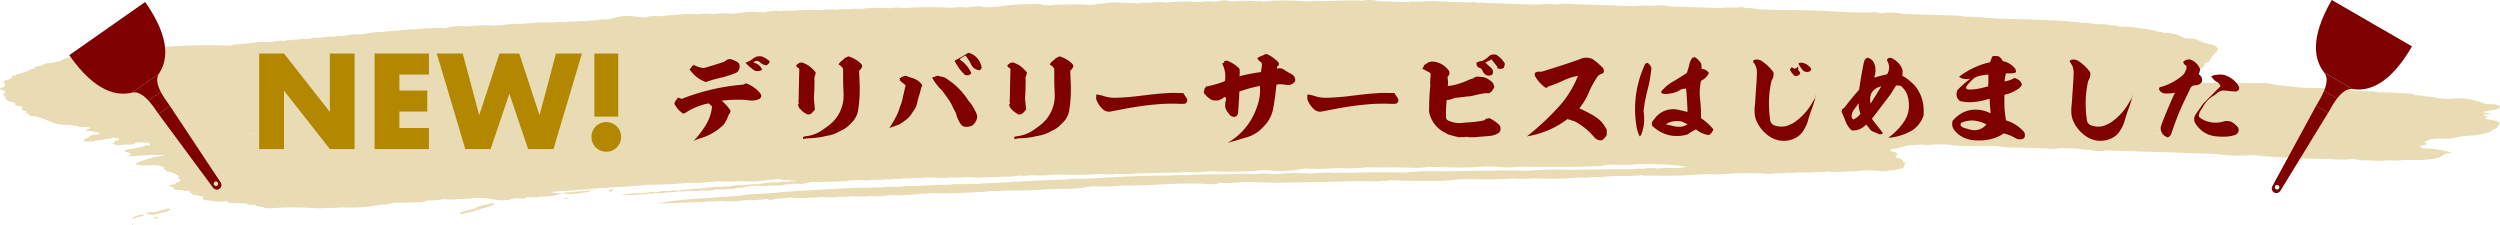 <svg height="53.268" width="592" xmlns="http://www.w3.org/2000/svg"><g fill="#b48700" opacity=".3"><path d="M589.387 26.183a.153.153 0 0 1 .01-.167c-.005.049-.007.1-.01.167a8.365 8.365 0 0 0 2.418-.5c.026-.061.055-.123.089-.184.075-.209.334-.428-.452-.593-.211-.071-.447-.136-.64-.212l-1.429-.045-.717-.025h-.007a14.61 14.61 0 0 1-.623-.21l-.668-.209.026-.007a13.414 13.414 0 0 1-.625-.21h-.01a14.239 14.239 0 0 0-6.3-.587c-.231 0-.457 0-.683-.013-2.3.094-3.483-.575-5.651-.567a5.443 5.443 0 0 0-2.072-.26 3.592 3.592 0 0 0-2-.449c-2.153-.085-4.241-.312-6.483-.205-1.573-.447-3.791-.231-5.658-.378a3.059 3.059 0 0 0-1.362-.232 6.4 6.4 0 0 0-2.177-.266l-9.99-.317c-2.314-.36-5.124-.459-7.178-.971a14.071 14.071 0 0 0-2.1-.051c-4.3-.028-8.612 0-12.884-.091-5.74-.127-5.726-.169-5.073-1.691 1.58-.246 1.84-.658 1.98-1.086 2.321-.382 2.872-.984 2.944-1.644a.394.394 0 0 1 .1-.18c.274-.1.743-.188.792-.292a9.381 9.381 0 0 1 1.847-2.379c.8-.817.469-1.609-2.625-2.129h.01a9.213 9.213 0 0 0-.65-.213h.01a7.081 7.081 0 0 0-3.967-.9h.005c-.211-.072-.416-.145-.657-.21h.008a8.743 8.743 0 0 0-4.6-1.112 2.869 2.869 0 0 0-1.342-.238c-.214-.072-.416-.147-.668-.21l.017.007a2.714 2.714 0 0 0-1.35-.243 2.934 2.934 0 0 0-1.364-.235 28.822 28.822 0 0 0-5.592-.561 5.187 5.187 0 0 0-2.059-.263c-1.09-.391-2.81-.227-4.227-.33a5.654 5.654 0 0 0-2.119-.256c-.228 0-.449-.01-.669-.028a72.746 72.746 0 0 0-7.678-.614c-3.608-.177-7.291-.245-10.943-.36-.207 0-.406 0-.6-.019-2.906-.124-5.615-.5-8.641-.47a9.35 9.35 0 0 0-2.879-.287q-5.373-.181-10.755-.342c-.229 0-.452-.011-.674-.028a14.028 14.028 0 0 0-5.052-.156c-.231 0-.462 0-.691-.013a3.549 3.549 0 0 0-1.787-.2 28.986 28.986 0 0 1-3.536.016c-5.691-.206-11.3-.6-17.106-.54q-.3 0-.592-.018l-5.166-.161c-.231 0-.458-.015-.674-.034a5.984 5.984 0 0 0-2.127-.248c-.231 0-.452-.014-.669-.034a3.228 3.228 0 0 0-2.148-.06 15.925 15.925 0 0 0-3.707.075c-.214 0-.428 0-.64-.015l-2.285-.077c-.21 0-.417 0-.618-.019l-8.715-.282h.007a7.677 7.677 0 0 0-3.586-.125c-.229.005-.455 0-.679-.01a16.2 16.2 0 0 0-3.743.066l-1.393-.039q-7-.227-13.993-.45a13.134 13.134 0 0 0-3.435.081 21.546 21.546 0 0 0-4.431.053q-.339-.006-.678-.023l-11.6-.372q-.35 0-.686-.026a.8.8 0 0 0-.712-.028l-.734-.029a1.863 1.863 0 0 0-1.431-.037l-2.832-.082c-1.429-.048-2.853-.12-4.289-.138a21.183 21.183 0 0 0-4.506.043l-1.374-.037a4.563 4.563 0 0 0-1.588.129l-2.129-.059L327.036.3a7.7 7.7 0 0 1-.654-.029A7.565 7.565 0 0 0 322.8.164c-2.992-.142-5.934.031-8.893.1l-1.35-.044a6.924 6.924 0 0 0-2.278.121c-3.666-.113-7.342-.458-10.993.021l-.731-.018a.67.67 0 0 0-.71-.017 30.558 30.558 0 0 0-5.911 0c-.23 0-.457-.014-.676-.032a4.368 4.368 0 0 0-2.947.086l-1.427-.026a7.324 7.324 0 0 0-2.278.11l-2.824-.079a36.885 36.885 0 0 0-5.28.212h.007a21.623 21.623 0 0 0-4.417.05 7.108 7.108 0 0 0-2.266.12c-.222 0-.438 0-.652-.016-1.287-.044-2.577-.083-3.861-.133a15.787 15.787 0 0 0-4.3.249 4.263 4.263 0 0 0-1.528.145l-.782.14-1.359-.006a36.5 36.5 0 0 0-5.961-.01 7.166 7.166 0 0 0-2.259.119l-2.131-.049a2.893 2.893 0 0 0-1.391-.242 67.92 67.92 0 0 0-9.779.64 4.733 4.733 0 0 0-1.45.108l-.267.007-1.287-.039a3.212 3.212 0 0 0-2.134-.049 4.388 4.388 0 0 0-1.537.132q-.339.009-.671-.01a11.822 11.822 0 0 0-3 .075q-.357.012-.714-.005a89.651 89.651 0 0 0-10.279.057l-.815-.023c-.2 0-.4-.005-.6-.022a7.232 7.232 0 0 0-2.3.115q-.307.009-.606-.008a22.2 22.2 0 0 0-4.518.031c-.231 0-.459-.007-.688-.016-.279.054-.568.1-.842.159-.236 0-.469-.007-.7-.016a7.2 7.2 0 0 0-2.273.117c-.221 0-.44 0-.654-.014a7.328 7.328 0 0 0-2.31.107c-.229.005-.455 0-.678-.012a10.8 10.8 0 0 0-3 .1 21.083 21.083 0 0 0-4.412.051 7.37 7.37 0 0 0-2.247.1q-.357.008-.714-.009a7.124 7.124 0 0 0-2.271.118 9.915 9.915 0 0 0-3.77.252l-1.374-.023a15.8 15.8 0 0 0-4.575.23 4.2 4.2 0 0 0-1.532.144 21.469 21.469 0 0 0-4.438.055l-1.345-.04a7.428 7.428 0 0 0-2.316.1 7.278 7.278 0 0 1-.661-.005 23.979 23.979 0 0 0-5.278.213 4.55 4.55 0 0 0-1.518.121l-.743-.007-.782.143h-.741a6.916 6.916 0 0 0-3.048.293c-.794-.069-1.614-.123-2.379-.209a10.463 10.463 0 0 0-5.006.356 9.548 9.548 0 0 0-.813.169h.019c-.3.047-.568.105-.83.166a6.648 6.648 0 0 0-2.242.124 786.593 786.593 0 0 0-3.055.287 6.669 6.669 0 0 0-2.254.118 7.092 7.092 0 0 0-2.271.112 5.663 5.663 0 0 1-.626-.008 7.15 7.15 0 0 0-2.338.109 27.388 27.388 0 0 0-5.925.2 4.437 4.437 0 0 0-1.542.128 7.1 7.1 0 0 1-.669-.006 6.809 6.809 0 0 0-2.295.119 4.187 4.187 0 0 0-1.54.137 4.44 4.44 0 0 0-1.528.135 5.754 5.754 0 0 1-.616 0 35.742 35.742 0 0 0-6.057.178c-.229 0-.452 0-.673-.018a13.843 13.843 0 0 0-4.616.413 7.77 7.77 0 0 1-.683-.005 12.278 12.278 0 0 0-3.06.077l.063.022h-.01l-.053-.021a7.856 7.856 0 0 0-2.235.127 5.046 5.046 0 0 0-1.535.136l.033.017-.024.005-.009-.022a7.9 7.9 0 0 0-2.247.127l.1.03h-.031l-.072-.03a4.737 4.737 0 0 0-1.52.143l.051.024-.029.006-.022-.03a4.788 4.788 0 0 0-1.532.142l.048.023h-.024l-.024-.027a4.608 4.608 0 0 0-1.521.147l.072.032-.039.008-.034-.04a24.51 24.51 0 0 0-5.417.591 14.1 14.1 0 0 0-4.554.432 6.333 6.333 0 0 1-.661-.007 4.483 4.483 0 0 0-1.6.134 8.67 8.67 0 0 1-.625-.009 4.393 4.393 0 0 0-1.621.127h-.007c-.231.054-.481.1-.755.135l-.743.012a4.128 4.128 0 0 0-1.542.148h.017q-.4.075-.811.142-.339.017-.678.007a3.963 3.963 0 0 0-1.578.143 4.182 4.182 0 0 0-1.544.135 4.375 4.375 0 0 0-1.533.139 6.061 6.061 0 0 1-.618 0 5.144 5.144 0 0 0-2.427.3c-1.583-.023-3.329-.266-4.51.237a3.932 3.932 0 0 0-1.511.15 4.075 4.075 0 0 0-1.54.14 5.394 5.394 0 0 0-2.345.3c-.226.007-.452 0-.674-.009a141.132 141.132 0 0 0-16.543.442 37.086 37.086 0 0 0-5.208.585 6.421 6.421 0 0 1-.652-.013 10.6 10.6 0 0 0-4.64.426 5.118 5.118 0 0 0-2.338.309c-4.869.147-8.263.833-10.421 1.97-.286.053-.568.108-.811.175l.027-.006a6.077 6.077 0 0 0-.811.172c-1.3.111-2.331.292-2.516.686-1.116.069-1.67.257-1.7.556.015.052-.029.1-.132.146-.625.064-.813.2-.883.359-.637.061-.825.2-.887.358-.63.056-.83.191-.924.346h-.01l-.787.168c-.63.062-.82.2-.892.358-1.174.163-.864.476-1.07.737h.007c-.986.394-2.719.735-1.359 1.3l-.145.366-.1.216a.268.268 0 0 1-.091.175c-1.148.221-1.3.472-.327.756l-.017-.005c.193.071.38.143.568.215a.222.222 0 0 1-.029.188c.039.387-.993.788.2 1.162-.3.589.409 1.066 2.259 1.418-.236.325-.19.623 1.1.8.188.075.406.144.606.216-.159.364-.584.747.991.992h.007c-.07.208-.318.426.45.59-.092.361.546.573 1.9.64l.616.213.642.211h.02-.024l.65.21.019-.005-.022.005 2.444 1.041a14.585 14.585 0 0 0 3.517.3l.007-.008h.009l-.017.005a5.822 5.822 0 0 0 2.071.259c-.058.505 1.4.164 2.081.257.24.064.421.141.632.212l-.089.189c-.269.056-.52.118-.806.169a1.925 1.925 0 0 1-.087.185c.226.068.438.139.632.214l.722.027a5.811 5.811 0 0 0 2.071.255c-.534.175-.625.364-.265.568-1.874-.034-2.384.278-2.521.685-.736.093-.806.281-.974.459-.4.431.012.56 1.573.467a4.088 4.088 0 0 0 1.321-.281 4.532 4.532 0 0 0 1.525-.145l.8-.167a4.638 4.638 0 0 0 1.617-.332l1.35.236-.173.377h-.005c-.264.056-.515.118-.8.168a3.048 3.048 0 0 1-.084.186l-.089.194c-.029.062-.06.124-.094.186q-.783.072-.084.189c.217.07.423.142.633.213a.7.7 0 0 0 .721.023c.688-.041 1.386-.124 2.066-.115 1.516.019 1.785-.223 1.881-.528l2.189.068.349.009.344.012c.209.2.606.38.457.594h.02-.019q-1.4-.033-1.626.331h.022-.022l-.8.166h.007l-.007-.005-.808.167h.01l-.01-.005-.813.164.01.005-.01-.005c-2.2.344-2.5.49-1.116.927 1 .313.582.543-.272.853 3.182-.016 5.838-.5 8.718-.2-.031.063-.062.125-.091.187-.233 0-.462-.007-.693-.016a23.112 23.112 0 0 0-5.432 1.557c-.76.335-.541.529.938.6a18.064 18.064 0 0 0 2.117.058 5.629 5.629 0 0 1 3.284.505c-.077.209-.337.428.447.592a1.414 1.414 0 0 1-.075.185c.224.069.411.146.626.216a5.022 5.022 0 0 1 2.427 1.039h.034l-.274.566c.228.067.387.148.616.216-.091.19-.18.38-.272.57-.9.111-.849.338-.967.545-1.9.32-1.9.321-.366.756a1.48 1.48 0 0 1-.072.189c-.12.389.933.419 1.987.448a5.62 5.62 0 0 0 2.064.26l-.161.375c.224.069.411.145.63.215-.1.248.32.389 1.259.426.212.07.447.136.647.211l.354.011.351.014c-.183.427-.652.888 1.724 1.014a8.718 8.718 0 0 0 3.606.116c.236.008.474.017.71.028-.163.135-.746.311.212.373 1.049.067 2.15.08 3.231.116l.714.026c.277.317 1.02.373 2.073.256-.147.373 1.042.471 1.9.636a4.479 4.479 0 0 0 2.126.218 73.147 73.147 0 0 1 9.8-.03 14.171 14.171 0 0 0 3.4-.076 11.8 11.8 0 0 0 2.961-.1l-.041-.017.012-.01.029.027a40.177 40.177 0 0 0 9.817-.648 5.749 5.749 0 0 0 2.345-.309l.828-.154-.026-.013.024.015c1.751.1 3.447-.067 5.177-.085a4.481 4.481 0 0 0 2.4-.438l-.056-.019.053.018a14.954 14.954 0 0 0 3.724-.276l1.429.037a7.346 7.346 0 0 0 2.254-.113l1.436.04q.4-.082.815-.159c.238 0 .479.01.717.016.255-.06.546-.108.815-.163q.357.008.714.019a26.357 26.357 0 0 1 3.645.315 8.988 8.988 0 0 0 5.1-.226c1.15 0 2.588.216 3.062-.285l.729.022 1.422.046c.257-.06.549-.109.818-.165a16.614 16.614 0 0 0 5.485-.785 7.333 7.333 0 0 0 2.3.146 37.661 37.661 0 0 0 5.253-.827c-2.923.024-4.987.393-7.286.513-.125.007-.178.11-.264.168a9.466 9.466 0 0 1-2.788-.28c.252-.057.515-.111.789-.161.241 0 .479.009.719.015.262-.054.534-.107.811-.157l1.439.037c.264-.054.534-.107.811-.157l.729.015c.255-.055.519-.107.794-.154l1.443.032c.265-.056.541-.107.818-.159q.357.006.714.017c.267-.055.539-.108.813-.16q.357.006.714.016c.257-.059.544-.107.818-.16l1.429.039c.269-.055.531-.113.825-.16h.014c3.139-.121 6.158-.359 9.107-.661l-.065-.021h.015l.048.021a85.407 85.407 0 0 0 9.7-.464l-.082-.028H163l.058.028a25.259 25.259 0 0 0 5.194-.226 4.169 4.169 0 0 0 1.53-.144 28.765 28.765 0 0 0 5.143-.027h-.007a29.27 29.27 0 0 0 7.467-.34 4.382 4.382 0 0 0 1.544-.136l.721.023a6.074 6.074 0 0 0 2.074.258 6.138 6.138 0 0 1 2.076.256c-.236 0-.467-.008-.7-.017a4.445 4.445 0 0 0-1.549.139 7.282 7.282 0 0 0-2.242.117c-.238 0-.474-.009-.71-.017a4.446 4.446 0 0 0-1.544.138h-.007a4.238 4.238 0 0 0-1.518.148c-.281.051-.527.115-.818.163a24.87 24.87 0 0 0-3.777.26l-.724-.02a4.428 4.428 0 0 0-1.53.142c-.257.056-.524.109-.8.159l-1.446-.038a31.5 31.5 0 0 1-.8.158l-1.448-.038c-.262.055-.532.109-.806.161l-.721-.018c-.243.064-.553.1-.811.163a16.666 16.666 0 0 1-2.244.124c-.262.058-.527.115-.815.164a4.4 4.4 0 0 0-1.525.143l-.717-.022-.811.164-.722-.021a4.379 4.379 0 0 0-1.53.143l-.717-.022a4.391 4.391 0 0 0-1.535.142l-.806.165-1.434-.044-.818.165c-.24-.006-.479-.014-.717-.022-.25.061-.541.109-.81.164l-.714-.02a35.761 35.761 0 0 0-4.133.4 32.316 32.316 0 0 0 5.477-.164l.361.01.358.012a13.3 13.3 0 0 1 .811-.165 4.4 4.4 0 0 0 1.525-.143l.717.022a4.459 4.459 0 0 0 1.53-.14l2.249-.123.813-.164c.24.006.481.013.719.021a4.428 4.428 0 0 0 1.53-.142c.241.006.479.013.717.021a7.351 7.351 0 0 0 2.252-.116l1.443.042a4.378 4.378 0 0 0 1.53-.143c.265-.055.532-.109.806-.161l1.441.04a4.423 4.423 0 0 0 1.535-.141 4.356 4.356 0 0 0 1.525-.145c.262-.058.549-.106.811-.163q.361.009.721.021c.248-.062.534-.111.808-.163h.014c.26-.057.505-.119.8-.166 1.609-.286 3.62.106 5.211-.213l1.429.039a4.4 4.4 0 0 0 1.549-.141q.393-.084.8-.161c.238 0 .472.007.708.015.269-.053.541-.1.818-.155l1.434.034a4.333 4.333 0 0 0 1.547-.142c.269-.055.539-.111.813-.165.277-.053.5-.124.808-.165h.007a91.859 91.859 0 0 0 10.05-.4 3.741 3.741 0 0 0 .385-.03l2.16.068a4.445 4.445 0 0 0 1.53-.141l1.441.044a4.444 4.444 0 0 0 1.53-.141l1.443.044c.241-.064.551-.1.806-.164l1.443.044c.241-.064.551-.1.808-.164l1.441.044c.26-.056.529-.11.806-.161l2.162.063c.245-.063.553-.1.811-.163l4.328.136a4.227 4.227 0 0 0 1.516-.147 16.236 16.236 0 0 0 3.7-.069h.337l.337.012a28.78 28.78 0 0 0 5.169-.025 11.366 11.366 0 0 0 2.971-.085c.231 0 .462 0 .69.009a4.726 4.726 0 0 0 1.585-.13l-.017-.008.014.01a5.087 5.087 0 0 0 1.542-.137l-.031-.016.024-.005.007.021a12.11 12.11 0 0 0 2.954-.105l-.051-.028h.055v.033a23.155 23.155 0 0 0 4.409-.052l-.06-.03c.014 0 .034-.007.048-.011l.012.041c1.07-.03 2.175-.117 3.209-.078a70.934 70.934 0 0 0 7.515-.093c.777-.054 1.67.007 2.509.015l.722.023a4.809 4.809 0 0 0 1.554-.137 23.5 23.5 0 0 0 4.395-.052l-.045-.024.043-.007v.031l9.656-.264a8.25 8.25 0 0 0 2.249-.117l-.033-.014h.029v.017a24.692 24.692 0 0 0 5.918-.2l-.048-.027h.053v.031a83.275 83.275 0 0 0 11.412-.15 20.928 20.928 0 0 1 3.526.02 23.362 23.362 0 0 0 7.313-.5l-.091-.026h.012l.079.026a54 54 0 0 0 8.107-.125l-.094-.034h.022l.072.033a31.638 31.638 0 0 0 5.134-.029l-.1-.032h.019l.077.032a5.14 5.14 0 0 0 1.535-.134l-.034-.017h.036v.021c3.64.115 7.316-.05 10.965.123a17.468 17.468 0 0 0 3.7-.233l-.034-.02.039-.005v.025c3.94.086 7.82.318 11.852.04a23.59 23.59 0 0 1 4.575-.026 17.64 17.64 0 0 0 4.5.011 23.742 23.742 0 0 1 2.853-.045c5.153.08 10.3.058 15.431-.094a13.11 13.11 0 0 0 3.5-.434l-.07-.021h.012l.057.021c1.889.007 3.748.173 5.67.013a46 46 0 0 1 6-.041l.351.01.349.013a42.981 42.981 0 0 1 6.074.523c-.486.286-1.662.17-2.09.375a22.188 22.188 0 0 0-4.415.05l-.724-.023a.681.681 0 0 0-.714-.023 7.268 7.268 0 0 0-2.249.117c-.24-.006-.481-.012-.722-.02a4.462 4.462 0 0 0-1.523.137l-1.446-.04c-5.088.026-10.146.18-15.266.147a67.923 67.923 0 0 0-8.323.264h.027c-1.554-.035-3.113-.115-4.655-.1-5.36.062-10.714.158-16.072.229a68.561 68.561 0 0 0-8.741.275h.021a191.49 191.49 0 0 0-5.735-.07c-3.726 0-7.4.18-11.15.133a28.854 28.854 0 0 0-5.2.192h.017a43.067 43.067 0 0 0-8.135.118l-1.34-.033a16.821 16.821 0 0 0-3.8.054c-2.365-.16-4.766-.038-7.116-.006-3.038.041-6.146 0-9.107.255a17.1 17.1 0 0 0-3.649.073c-5.406 0-10.714.217-15.98.515-2.576.145-5.153.279-7.806.269-.258.056-.527.11-.8.161-6.6.08-12.877.653-19.372.892a7.754 7.754 0 0 0-1.636.163l.1.033h-.022l-.077-.033c-1.715-.125-3.392.118-5.1.036a4.472 4.472 0 0 0-1.518.138c-.719.009-1.436.02-2.155.025-2.757.021-5.391.357-8.21.226-.257.056-.524.11-.8.16a5.144 5.144 0 0 0-1.571.139l.089.031h-.017l-.072-.031a17.257 17.257 0 0 0-3.661.08l.06.033-.056.006v-.039c-6.052-.007-11.893.4-17.727.725-3.834.212-7.56.615-11.463.814a28.286 28.286 0 0 0-4.619.468 3.936 3.936 0 0 0-1.53.143 4.092 4.092 0 0 0-1.54.138 6.553 6.553 0 0 0-2.242.126 4.112 4.112 0 0 0-1.54.137c-3.4.032-10.486.742-12.069 1.27 3.9-.143 7.522-.274 11.138-.411a3.038 3.038 0 0 0 .551-.113 10.674 10.674 0 0 0 2.971-.1 23.043 23.043 0 0 0 5.975-.2h.325l.318.019a7.082 7.082 0 0 0 2.3-.115 4.434 4.434 0 0 0 1.53-.135l.727.016a1.691 1.691 0 0 0 1.4.039c.31-.042.577-.1.837-.162a4.18 4.18 0 0 0 1.535-.142 4.066 4.066 0 0 0 1.523-.146 20.7 20.7 0 0 0 5.181-.012l-.094-.031h.017l.074.031a7.8 7.8 0 0 0 2.235-.122l-.051-.027h.043l.007.031a16.175 16.175 0 0 0 4.421-.052 11.808 11.808 0 0 0 2.956-.1l-.053-.03c.019 0 .038 0 .058-.005l-.005.035a23.578 23.578 0 0 0 4.41-.052l-.058-.031h.034l.024.035a17.576 17.576 0 0 0 4.53-.235 24.167 24.167 0 0 0 4.4-.056 4.584 4.584 0 0 0 1.513-.144l-.077-.038c.014 0 .031 0 .046-.007l.031.045a4.632 4.632 0 0 0 1.532-.143l-.067-.033c.017 0 .036 0 .053-.009l.014.042a7.589 7.589 0 0 0 2.25-.12l-.06-.032h.06v.035c4.431.217 8.66-.131 12.942-.323a10.548 10.548 0 0 0 1.215-.182l-.116-.035h.032l.084.036a11.824 11.824 0 0 0 2.947-.1l-.06-.031.058-.008v.039c.95.019 1.907 0 2.846.011 3.962.033 7.623-.435 11.619-.416a27.176 27.176 0 0 0 6.56-.637l-.079-.022h.014l.065.023a41.467 41.467 0 0 0 7.322-.165l-.077-.033.038-.025.038.058c1.545.059 3.048.035 4.611-.025 5.148-.2 10.236-.662 15.55-.3a7.473 7.473 0 0 0 2.851-.272l-.092-.026h.024l.067.027a29.5 29.5 0 0 0 5.186-.226l-.048-.027c.017 0 .038 0 .058-.009l-.01.036c3.3.055 6.618.183 9.906.148 5.73-.06 11.462-.183 17.156-.362 2.021-.064 4.073.253 6-.074a7.864 7.864 0 0 0 2.233-.121l-.053-.029c.02 0 .039 0 .058-.008l-.005.037c1.677.051 3.358.156 5.025.142 3.772-.031 7.693.181 11.2-.393 4.188-.014 8.417.173 12.545-.162l-.072-.026h.005l.067.025a32.734 32.734 0 0 0 5.081-.045l-.06-.034h.065v.037a93.986 93.986 0 0 0 11.12-.207l-.065-.024h.005l.06.024a13.027 13.027 0 0 0 2.945-.1l-.036-.02h.026l.01.024a26.479 26.479 0 0 0 4.486-.248l-.055-.031h.05l.005.035a64.462 64.462 0 0 0 6.68-.168l.332.006.332.014.086-.022h.024l-.11.021a.8.8 0 0 0 .758.023l-.1-.038.012-.009.087.047a127.022 127.022 0 0 0 14.029-.339h-.026a35.386 35.386 0 0 0 4.984-.037 70.811 70.811 0 0 1 8.554-.1 12.1 12.1 0 0 0 3.409-.081 6.345 6.345 0 0 0 2.24-.131 11.52 11.52 0 0 0 3.024-.067 24.4 24.4 0 0 0 4.371-.057c.233 0 .467 0 .7.01a4.377 4.377 0 0 0 1.563-.138 28.8 28.8 0 0 0 5.121-.033 22.88 22.88 0 0 0 3.786-.26l2.2.069.342.006.339.015a5.549 5.549 0 0 0 2.971-.091 4.07 4.07 0 0 0 1.516-.152h-.014c.286-.049.553-.1.8-.165 1.39-.225.874-.615 1.177-.935a.228.228 0 0 1 .077-.162c.1-.213.373-.436-.452-.6-.02-.4-.347-.77-1.7-1.019-.058-.466 1.318-.993-.847-1.368-.166-.194-.585-.377-.412-.589l-.036-.01h.005l.031.014a15.265 15.265 0 0 0 3.216-.67l-.06-.021v-.006l.055.027c.919-.373 2.718-.218 3.878-.447l-.02-.01h.008l.012.011a14.45 14.45 0 0 0 2.033.108 24.132 24.132 0 0 1 5.831.084 38.048 38.048 0 0 0 5.653.148c1.34-.072 2.62-.008 3.926.012l.329.01.323.019a27.055 27.055 0 0 0 5.006.346h.313l.31.015c2.026.067 4.046.146 6.076.2a13.28 13.28 0 0 0 3.421-.081l3.642.116.717.04a9.816 9.816 0 0 0 2.781.264 7.686 7.686 0 0 0 3.584.121c.222 0 .44 0 .659.008l23.918.768 1.374.059a37.931 37.931 0 0 0 8.145.327 4.034 4.034 0 0 0 .491-.048l.748.023c2.1.36 4.65.352 6.936.564a5.1 5.1 0 0 0 .892-.129c.233-.005.467 0 .7.007 1.867.455 4.316.273 6.476.408h.308l.3.016c2.447 0 4.861.371 7.335.043l.758.026a9.121 9.121 0 0 0 2.817.283l1.349.041a15.612 15.612 0 0 0 3.726-.072 15.428 15.428 0 0 0 3.693-.074c4.342.115 8.239 0 9.49-1.357.241-.263 1.687-.1 1.72-.39a24.349 24.349 0 0 0-7.017-.99c.089-.158.036-.3-.507-.407l.077-.191q.411-.081.808-.165c.616-.063.8-.2.9-.354-.233-.067-.418-.143-.625-.215l.173-.378c.618-.062.811-.2.9-.354l.81-.164-.045-.023.029-.005.017.028a4.827 4.827 0 0 0 1.54-.138l-.019-.011h.014v.012a12.4 12.4 0 0 0 4.472-.31 13.534 13.534 0 0 1 2.532-.294c2.668-.28 5.336-.59 5.673-1.494 1.373-.29 1.132-.739 1.45-1.118.479-.568-.135-1.049-2.586-1.226l-.628-.212.177-.381c.525-.046.556-.109.087-.188-.214-.07-.426-.14-.63-.213-.036-.307 1.167-.3 1.788-.447l-2.161-.333 1.616-.331zM427.625 40.608c.055-.007.113-.01.168-.016l-.082.019zm-231.763 1.43h-.005zm-89.417 5.001l-.038-.017h.019zM32.188 35.253h.012l.012.005h-.022zm.82-.169l.034.008h-.014l-.022-.009zM82.596 8.603h-.012zm102.241-5.944a1.312 1.312 0 0 1-.276.054 2.042 2.042 0 0 0 .276-.054zm280.925 29.768c-.048-.01-.092-.016-.137-.025h.161zM101.331 9.206c-.009 0-.026 0-.036.008l.01-.009zM527.75 23.442h.017-.019zM195.506 34.916h-.026zm-21.979 1.761l.046.023c-.053 0-.091-.005-.144-.005zm-96.525 2.746a.388.388 0 0 1-.034-.044h.128c-.027.014-.063.028-.094.044zm.984-.4l-.051.02c-.007-.006-.029-.012-.039-.018h.084zm-11.85.008l.159.006-.222.041c.022-.017.036-.032.063-.049zM366.462 6.903c.014.011.038.019.055.029h-.07zm135.305 20.5h-.01l.248-.031.017.033h-.265zm17.1-2.147l.045.01h-.053zm-20.8 2.222l.024.009-.02-.009zm24.643-2.671l-.178-.006a.379.379 0 0 0 .019-.041 1.113 1.113 0 0 1 .161.056zm-298.63 8.094h.122c0 .007-.017.012 0 .019.176.103-.168.022-.12-.014zm-54.207-22.7c.039.015.077.033.116.047-.13-.007-.257-.008-.387-.017h-.014c.095-.009.194-.015.287-.026zM122.47 24.904l-.017-.024h.13c-.027.013-.078.016-.109.028zm275.174-10.581c-.163 0-.327.011-.493.018.006-.102.211-.081.497-.014zm-135.823 5.564c.1.028.2.044.3.071l-.45-.046c.051-.008.106-.011.154-.021zm38.032-.3l.012.006h-.015zm-48.938-1.751h.017-.038zm66.494-.932l.151-.043.077.008a2.214 2.214 0 0 1-.224.041zm-193.866 4.351c-.046.009-.1.012-.144.02.01-.008.022-.015.031-.024zm-15.326-1.654l.019.009h-.031zm-9.911 3.327l-.082.011a5.446 5.446 0 0 1-1.217-.107c.437.025.87.059 1.303.102zm80.391-.49h-.132c.034-.005.067-.007.1-.011zm52.737 3.962a2.077 2.077 0 0 1-.236.006zm24.255-1.3h-.082.074zm143.188-9.255h.168c-.058.005-.115.008-.173.014.005.005.01-.001.01-.006zm-7.176.439l.043.019h-.086a.389.389 0 0 0 .048-.011zm-311.635 4.2c.111.014.221.025.334.039-.173.01-.337.022-.464.035a.462.462 0 0 1 .135-.066zm-.392.7l.007.006h-.01zm91.856 4.289h-.217c.07-.02.154-.032.226-.05a.2.2 0 0 0-.004.061zm6.567 2.909v-.005h.024zm136.423 1.9h-.086c-.056-.082.547.034.092.014zm32.109-3.045h.142c-.048.013-.1.014-.149.024.006.008.013 0 .013-.01zm41.02-15.775l-.033-.019h.123c-.022.025-.055.026-.084.033zm-275.65 2.736l.019-.03h.2c-.062.024-.138.032-.213.048zm20.652 12.9l.055.017h-.183c.047.001.09.001.134-.007zm20.837-1.043a.9.9 0 0 1-.289.115.147.147 0 0 1 .051-.1c.085.004.164-.002.244-.005zm107.879 5.384v-.012h.077zM176.73 10.654a.778.778 0 0 1 .248-.081.467.467 0 0 1 .086.085c-.102.006-.215.009-.328.006zm-82.08 18.68c.06-.006.113-.007.176-.013-.036.015-.077.022-.113.037-.016.002-.035-.007-.057-.014zm.226-.3a.851.851 0 0 1 .233-.077l.4.088a8.192 8.192 0 0 1-.627 0zm314.322-7.1l.014.007h-.029zm.857.012l.041.023-.164-.005c.047 0 .087 0 .13-.009zm52.568-10.873h.029c.12.006.243.013.356.026a7.088 7.088 0 0 1-.379-.017zm-405.061 9.38l.363.08-.394.021a.132.132 0 0 0 .031-.101zm64.13 14.2h.031-.01zm6.108-1.848a1.336 1.336 0 0 1-.474.107c-.1-.011-.2-.024-.289-.036.25-.022.503-.048.758-.073zm15.15 2.73h-.229c.073-.004.147-.001.224-.002zm333.985-8.15c-.089 0-.175 0-.267.008l.195-.026c.016.006.045.008.067.016zm5.79.188h-.036.026zm47.137-1.52c-.12-.022-.257-.029-.375-.056l-.029-.009h.041l-.012.008.546.017zM96.254 13.851h-.01zM36.142 26.723h.007-.021zm34.344 4.76h.043c-.017.008-.046.013-.065.02zm51.431-2.011c-.036.025-.094.041-.132.065-.019-.018-.046-.037-.067-.056.068-.001.133-.006.2-.009zm-23.659 2.126c-.072.017-.156.029-.231.045l.07-.035zm-19.877 9.548c.041 0 .055-.006.051-.016a.97.97 0 0 1 .086.022h-.053l-.009.007c-.016-.007-.052-.008-.073-.013zm38.667-5.851c-.012-.01 0-.01-.017-.021h.019c.012.005.012.014 0 .021zm8.549.446c-.053.008-.111.013-.164.02v-.025zm153.46.6c-.022-.018-.046-.035-.046-.06.2-.008.406 0 .611 0a14.34 14.34 0 0 0-.56.056zm133.852-11.36l-.026-.012h.052zM96.352 13.673l-.01.019c-.009-.007-.012-.014-.024-.019zm-16.555.827c.014 0 .036 0 .051-.009h.074zm-1.34.176c-.034-.02-.038-.035-.031-.047h.063c-.017.006-.049.019-.027.039zm.029-.073l.034-.007zM60.043 31.774a12.844 12.844 0 0 1-1.314-.106 3.716 3.716 0 0 1 1.316.098zm304.279 1.816c.161-.032.325-.035.488-.055-.024.021-.051.043-.077.068zm106.626-7.756c.029.011.067.014.094.026l-.163-.005zm39.785-1.97h-.132c-.021-.018-.053-.029-.075-.046.065.009.156.014.209.038zM446.108 6.601c.067-.007.123-.008.19-.014l-.012.007c-.007.013 0 .022 0 .034-.058-.012-.113-.027-.176-.035zM355.421 5.46l-.073-.029h.082c-.004.004 0 .012-.007.021zm-1.415-.06l-.012-.008h.041zM252.448 6.859a.284.284 0 0 1-.012-.11l.238-.01a2.097 2.097 0 0 0-.223.112zM203.627 7.88c-.034.009-.075.013-.111.021-.029-.01-.065-.017-.094-.026zm-14.409-.65h.2c.082.006.168.009.245.018zm75.063 30.271l.236.01c-.105.023-.221.037-.332.055a.884.884 0 0 0 .099-.073zM417.026 25.67h-.024.012zm94.406 6.091h-.005c-.681-.1-.892-.194-.866-.283a5.529 5.529 0 0 1 .874.275zm8.278-8.381l.009-.005.029.006zM395.462 6.216c-.089-.026-.151-.053-.123-.081.1 0 .19.006.289.007-.049.022-.105.048-.166.074zM80.178 13.905c-.029 0-.06.005-.089.009h-.019l.154-.018c-.011.001-.03.001-.042.006zm447.4 9.916l.029-.059c0 .021.043.041.077.062zm.087-.189h.084a.272.272 0 0 0-.121.08zm-2.771-1.7c-.082-.024-.173-.042-.252-.068a.224.224 0 0 1 .122-.1 1.918 1.918 0 0 0 .13.168zm1.354 1.428c.029.011.07.015.1.028h-.113a.142.142 0 0 0 .014-.028zm-112.755 9.876h.016zm-.024.023l-.048-.02h.072c-.002.007-.019.011-.024.02zm100.374-12.958a2.224 2.224 0 0 1 .243-.055.265.265 0 0 0-.041.061zM36.328 15.684h.012l-.01-.008c.113 0 .221.012.337.016zm32.867 29.792l-.046-.01h.048zm450.753-11.52h.06l-.007.014c-.014-.004-.039-.007-.053-.014zm-7.573-16.776l.012-.008.02.011h-.032zM12.318 24.62l.024.006-.026.005s-.002-.007.003-.015zm-.253.369v.008h-.029zm7.238 1.724c0 .018.005.034 0 .052-.108-.015-.209-.036-.31-.056zM491.737 6.216h-.046l.012-.007zm-216.14-3.57l.053.019h-.125zM14.332 18.528h-.012zm28.121 16.663l-.038.031-.1-.013c.047-.004.083-.016.138-.018zm67.9 8.133h.017c-.017.008-.046.012-.065.02.014-.007.035-.013.047-.02zm8.893 2.083l-.531.049a.814.814 0 0 1 .531-.049zm284.017-9.039c0 .015-.012.028-.012.042 0-.013-.017-.019-.012-.032h-.041c.019-.005.043-.006.064-.01zm103.754-1.287h-.012c.08-.012.164-.029.245-.045.022.016.079.04.108.057l-.341-.011zm20.079-.891h.1c0 .01.012.018.015.028zM12.862 28.053c0 .013.014.023.01.036l-.084-.012c.024-.005.046-.018.074-.024zm25.116 6.078c.1.043.159.087.137.127a6.656 6.656 0 0 0-.185-.127c.015-.001.032.001.047 0zm60.44 12.843h-.007zm143.174-6.158c0-.017-.007-.02-.012-.029a.445.445 0 0 0 .116.026l-.077.009-.027-.006zM116.602 6.597a11.327 11.327 0 0 0 1.665.384c-.662-.085-1.232-.231-1.836-.365.056-.009.116-.012.171-.02zM31.431 32.144c0 .006-.012.011-.015.017h-.132c.058-.001.096-.009.152-.013zm7.163 3.5l.005.01-.031-.006zm120.937 7.33l-.014.049a.607.607 0 0 0-.106-.041zm34.821 2.978h.132c-.111.011-.219.02-.327.032h-.034zm241.376-5.5v.022h-.022c.015-.008.024-.013.029-.021zm108.368-3.414v.006l-.026-.007zm28.267-4.094c-.036.018-.058.037-.089.056-.014-.016-.024-.033-.041-.049zM364.886 1.274a.351.351 0 0 0-.07.072c-.051-.018-.11-.032-.156-.051.077-.011.162-.011.234-.02zm-71.407-.76c-.039.019-.084.033-.12.054h-.014l-.041-.023c.068-.013.128-.018.186-.029zM104.58 6.805l.007-.007.017.009h-.024zm-5 .063h-.031l-.07-.03zm-13.786 1.28h-.022l-.065-.025zM6.791 26.937h.005-.024zm13.984 2.949h.1a.878.878 0 0 0-.118.041l.019-.045zm3.63 3.186h.014zm53.218 16.107l.038.017zm12.72-.755h.026l.072.029zm2.442-.282l-.075-.02h.014zm145.596-6.45c-.007-.014-.055-.027-.075-.041h.1c.006.021-.008.034-.015.047zm39.877-.891h.012l.055.024zm111.454-2.2c.024-.006.051-.009.075-.014s.056.014.082.022c-.042.007-.097.007-.148.007zm-89.042 2.704c0 .006.029.011.032.017h-.053zm-3.51-.064h-.051l.005-.028zm-16.17.257h-.022l-.077-.033zm-2.961.084l-.089.005-.026-.012zM176.95 46.416a.507.507 0 0 1-.1.042.474.474 0 0 1-.051-.046h.154zm21.809.097h.027l.087.039zm11.922-.377h.01l.075.031zm4.486-.024l-.142-.047h.033zm111.9-3.366h.02l.086.036zm18.415-.377h.046l.1.043zm42.932-.915h.01l.058.023zm1.581-.109l.113-.013-.027.014zm36.097-.593h.012l.014.016zm6.789-.344h.024l-.008.008zm40.043-6.225h.123l-.065.027a.648.648 0 0 0-.057-.03zm28.2 1.226l.036.042-.163-.005zM33.687 50.801a5.068 5.068 0 0 0-2.661 1.054c1.038-.111 1.816-.58 2.824-.713a.267.267 0 0 0 .165-.233c-.008-.107-.182-.137-.328-.108z"/><path d="M145.155 44.916a1 1 0 0 0-1.072.3c-.013.014.032.049.064.1a1.242 1.242 0 0 0 1.1-.244c.03-.027-.032-.14-.092-.156z"/><path d="M36.362 51.777c.432-.048 1.018.033.97-.436-.536-.052-.859.09-.97.436z"/><path d="M133.523 47.082a1.846 1.846 0 0 0 1.22-.163 1.466 1.466 0 0 0-1.22.163z"/><path d="M39.996 49.426a.944.944 0 0 0-.785.113c-.108.059-.227.107-.336.165l-.3-.022c-.1.065-.229.1-.335.164l-.3-.02c-.1.062-.225.11-.337.166s-.227.107-.336.165l-.3-.021c-.1.063-.231.1-.337.164l-.6-.044a1.31 1.31 0 0 0-.936.119l-.336.166c-.219.048-.229.111-.035.189l.147.011.148.011 1.2.093.148.011.148.012c.1-.064.231-.1.337-.164l.3.021c.1-.064.232-.105.338-.165l.3.022c.1-.064.23-.1.336-.164l.3.02c.1-.063.232-.105.337-.165l.635-.144c.107-.06.22-.116.337-.167l.333-.166c.34-.152.323-.286-.071-.37z"/><path d="M116.301 48.216a.836.836 0 0 0-.636.141.84.84 0 0 0-.634.141c-.1 0-.193-.009-.289-.018-.109.058-.235.1-.344.157-.1 0-.2-.007-.3-.015-.11.058-.23.108-.344.164a4.953 4.953 0 0 1-.335.164h-.005c-.389-.022-.612.089-.667.334a3.738 3.738 0 0 1-.335.167 18.528 18.528 0 0 0-3.164.808c-.2.073-.411.216-.18.387a.6.6 0 0 0 .549.044c1.052-.425 2.358-.509 3.353-1.007a.833.833 0 0 0 .637-.143c.109-.055.22-.108.334-.159.1 0 .193 0 .29.012.115-.054.234-.1.349-.16a.853.853 0 0 0 .631-.14h.006a3.129 3.129 0 0 1 .324-.156c.1 0 .2 0 .3.009.11-.058.23-.108.344-.163.108-.056.22-.11.334-.162h.007a3.273 3.273 0 0 1 .329-.168c.189-.061.333-.166.175-.278a.616.616 0 0 0-.729.041z"/><path d="M31.418 53.016c-.109.05-.2.114-.3.172a1.114 1.114 0 0 0 .157.082 2.327 2.327 0 0 0 .2-.128c.122-.165.081-.191-.057-.126zm-5.475-3.064c.032.02.059.054.1.058a.412.412 0 0 0 .126-.028q-.081-.109-.226-.03z"/><path d="M31.749 52.868l-.2.117c.093 0 .188.006.28 0 .043 0 .117-.027.117-.041.002-.076-.071-.102-.197-.076z"/></g><path d="M179.475 13.346a2.407 2.407 0 0 0-1.1.5 5.957 5.957 0 0 1-1.6.925c-.125.05-.25.075-.25.1s.725.725 1.025.975c.175.15.475.375.7.55a2.523 2.523 0 0 0 .6.375 1.71 1.71 0 0 0 .55.05 1.756 1.756 0 0 0 .8-.15c.275-.1.275-.15.15-.425a2.626 2.626 0 0 0-1.625-1.325c-.225-.075-.225-.075-.225-.15 0-.025.025-.075.125-.15a1.493 1.493 0 0 1 .275-.15.911.911 0 0 1 .375-.05.6.6 0 0 1 .375.1c.075.05.225.15.325.225a2.2 2.2 0 0 0 1.3.675.507.507 0 0 0 .5-.15 1.648 1.648 0 0 0 .525-.675 3.257 3.257 0 0 0-.7-.6 4.144 4.144 0 0 0-1.3-.65 4.547 4.547 0 0 0-.825 0zm-6.75.65a1.733 1.733 0 0 0-.95.425 1.471 1.471 0 0 1-.575.3c-.9.3-2.45.8-3.85 1.2l-.7.2-.2-.025a5.384 5.384 0 0 1-2-.65l-.2-.125-.075.125c-.075.125-.125.175-.225.175-.075 0-.075 0-.15.175a1.51 1.51 0 0 1-.425.525l-.1.075.1.15a7.961 7.961 0 0 0 3.425 2.75l.3.125.475-.15c.675-.225 1.3-.425 1.85-.55.275-.075.75-.2 1.075-.275a24.411 24.411 0 0 0 3.85-1.225 1.541 1.541 0 0 0 .7-.875 2.241 2.241 0 0 0 .075-.9 1.364 1.364 0 0 0-.325-.625 3.665 3.665 0 0 0-.875-.475c-.825-.375-.9-.375-1.2-.35zm3.775 5.8a1.051 1.051 0 0 0-.375.2 1.556 1.556 0 0 1-.5.075 50.5 50.5 0 0 0-13.75 3.175l-.425.175-.5-.175-.525-.175v.35h-.075c-.05 0-.075.025-.15.15-.05.075-.125.175-.175.25a1.931 1.931 0 0 0-.3.6l-.025.15.1.2a6.728 6.728 0 0 0 .975 1.325 7.677 7.677 0 0 0 .85.725l.125.075.15-.025a2.007 2.007 0 0 0 .825-.425 12.754 12.754 0 0 1 2.3-1.15 14.091 14.091 0 0 1 1.55-.525 6.12 6.12 0 0 1 1.3-.275 4.562 4.562 0 0 1 .375.375l.35.35-.025.325a10.208 10.208 0 0 1-.65 2.5 13.388 13.388 0 0 1-.725 1.475 25.185 25.185 0 0 1-1.525 2.2 16.979 16.979 0 0 1-1.35 1.55l-.075.1.325-.15a6.058 6.058 0 0 1 1.15-.45 13.047 13.047 0 0 0 5.4-3.025 3.185 3.185 0 0 0 .6-.8 7.576 7.576 0 0 0 .75-1.575 1.215 1.215 0 0 1 .225-.425 1.18 1.18 0 0 0 .275-.625v-.175l-.2-.275a10.068 10.068 0 0 0-1.175-1.375c-.25-.25-.5-.5-.575-.55s-.175-.075-.15-.1.85-.1 1.4-.15a32.688 32.688 0 0 1 3.825-.05 6.594 6.594 0 0 1 1.225.125 5.613 5.613 0 0 0 1.45-.025 5.236 5.236 0 0 0 1-.3 1.036 1.036 0 0 0 .45-.475.816.816 0 0 0-.2-.85 7.1 7.1 0 0 0-2.4-1.975 4.884 4.884 0 0 0-.95-.4 1.019 1.019 0 0 0-.175.05zm24.325-6.4a.211.211 0 0 1-.15.05c-.075 0-.125 0-.175.075a.741.741 0 0 1-.375.175c-.025 0-.025.05-.05.075-.025.05-.05.05-.1.05s-.075 0-.125.125-.075.15-.125.125-.075 0-.075.05-.025.075-.2.175a4.369 4.369 0 0 0-.5.45c-.3.325-.325.375-.325.425a.825.825 0 0 0 .05.275c0-.025.025-.025.05-.05.025-.05.05-.05.225.1a2.08 2.08 0 0 1 .65.7l.05.125v1.425c0 1.525.025 2.8.075 3.675a15.562 15.562 0 0 1 0 2.175 9.117 9.117 0 0 1-.875 2.975 8.674 8.674 0 0 1-2.475 3.025 26.579 26.579 0 0 1-2.225 1.575 8.657 8.657 0 0 1-3.375 1.1.922.922 0 0 0-.425.1c-.125.075-.25.225-.2.25.025.025.05.075 0 .2-.025.05-.025.075.025.075a3.241 3.241 0 0 0 .725-.1 2.455 2.455 0 0 1 .525-.05 22.464 22.464 0 0 0 3.45-.375c.225-.05.55-.15.75-.175.575-.1 1-.2 1.3-.275a9.22 9.22 0 0 0 1.775-.75 3.492 3.492 0 0 1 .425-.225 7.025 7.025 0 0 0 1.5-.9c.275-.225 1.3-1.25 1.5-1.5a5.5 5.5 0 0 0 .975-1.95 23.333 23.333 0 0 0 .35-2.475 32.134 32.134 0 0 0 .1-4.425c-.025-.475-.05-1.325-.075-1.9l-.05-1.025.175-.175a2.575 2.575 0 0 0 .5-.675.586.586 0 0 0 .05-.3c-.025-.3-.125-.45-.7-.925a7.3 7.3 0 0 0-2.3-1.275 1.137 1.137 0 0 0-.275-.075c-.025 0-.025.025-.05.05zm-11.35 1.45c-.025.025-.05.025-.1.025a.355.355 0 0 0-.15.05 1.978 1.978 0 0 1-.275.2c-.175.1-.225.15-.225.175a.054.054 0 0 1-.05.05c-.025 0-.05.025-.05.075s-.025.075-.075.1l-.05.025.075.125a2.24 2.24 0 0 0 .575.525l.125.05v.15c0 .075-.025.675-.1 4.325-.025 1.65-.05 2.95-.075 2.975a1.248 1.248 0 0 0 .025.6c.05.125.05.175.025.225a.833.833 0 0 0-.075.15.3.3 0 0 1-.125.125l-.075.025.125.175c.075.1.125.225.15.25.05.05.025.075-.05.075-.05 0-.05 0 .075.15a9.867 9.867 0 0 0 .875.9 7.066 7.066 0 0 0 1.075.7 1.114 1.114 0 0 0 1.025-.225 7.777 7.777 0 0 0 .725-.775l.1-.15-.1-1c-.05-.55-.125-1.225-.125-1.3a3.256 3.256 0 0 1 0-.7c.1-1.4.15-3.825.1-4.2a1.066 1.066 0 0 1 0-.4 1.445 1.445 0 0 1 .125-.35.358.358 0 0 0 .075-.25.37.37 0 0 1 .1-.325c.05-.075.05-.075.025-.15-.025-.1-.075-.175-.375-.525a9.676 9.676 0 0 0-1.175-1.075 4.829 4.829 0 0 0-.925-.525l-.6-.275-.3-.025a.869.869 0 0 0-.325.025zm39.425-2.1c-.7.45-1.55.925-2.425 1.4a4.717 4.717 0 0 0-.425.25 10.712 10.712 0 0 0 .625 1.1 10.978 10.978 0 0 0 1.525 1.95.924.924 0 0 0 .875.375.728.728 0 0 0 .45-.075 1.271 1.271 0 0 0 .325-.225l.15-.175-.05-.15a7.494 7.494 0 0 0-1.775-2.4 9.872 9.872 0 0 0-.9-.7c-.05-.05-.05-.05.125-.175a7.775 7.775 0 0 1 .95-.625 1.6 1.6 0 0 1 .275-.125 6.066 6.066 0 0 1 .55.725 11.313 11.313 0 0 1 .725 1.225 2.635 2.635 0 0 0 .725 1 2.659 2.659 0 0 0 1.225.5.391.391 0 0 0 .25-.075.686.686 0 0 0 .325-.425.7.7 0 0 0 0-.325c-.025-.125-.1-.35-.15-.5a4.283 4.283 0 0 0-2.6-2.7c-.3-.125-.325-.125-.775.15zm-7.075 5.25a.652.652 0 0 1-.275.075c-.125 0-.225.075-.2.15.025.025 0 .025-.05.025-.175-.05-.2-.05-.25 0-.025.05-.05.05-.175.05h-.15l.05.125a8.172 8.172 0 0 0 .675 1.125 11.275 11.275 0 0 0 1.225 1.475 10.381 10.381 0 0 1 1.4 1.8 11.3 11.3 0 0 1 1.35 2.1 16.77 16.77 0 0 0 .75 1.5 1.821 1.821 0 0 1 .25.575 7.131 7.131 0 0 0 .725 1.825c.45.8.675 1.025 1.225 1.175a3.26 3.26 0 0 0 1.7-.2c.15-.05.2-.1.45-.35a2.793 2.793 0 0 0 .875-1.8v-.25l-.125-.375a11.255 11.255 0 0 0-1.325-2.4 1.994 1.994 0 0 1-.15-.2.816.816 0 0 0-.2-.275 4.205 4.205 0 0 1-.45-.575 16.923 16.923 0 0 0-5.225-5.075 1.55 1.55 0 0 0-.55-.25c-.275-.05-.7-.15-1.075-.25a1.573 1.573 0 0 0-.3-.075.65.65 0 0 0-.175.075zm-7.725 0c-.075 0-.125.025-.125.05a.339.339 0 0 1-.275.15c-.15 0-.25.05-.25.125 0 .05-.025.025-.075.05a.213.213 0 0 0-.125.075c-.025.025-.1.025-.15.05-.125.05-.15.1-.05.225s.1.15.025.225-.05.125.025.125c.05 0 .1.05.25.2a9.819 9.819 0 0 0 .85.7c.175.125.25.2.25.225-.025.1-.375 1.6-.7 3.025a7.212 7.212 0 0 1-.375 1.4c-.1.225-.275.7-.375 1.025a10.786 10.786 0 0 1-.775 1.9 26.128 26.128 0 0 1-1.325 2.3c-.15.25-.3.425-.275.45s.1-.025.225-.075.4-.15.625-.225c.65-.225 1.4-.5 1.575-.6a15.633 15.633 0 0 0 1.325-.9 6.054 6.054 0 0 0 1.575-1.675c.175-.275.425-.65.525-.825a3.967 3.967 0 0 0 .675-1.475q.225-1.05.6-2.25a4.9 4.9 0 0 0 .2-.75 8.4 8.4 0 0 1 .35-1.125l.1-.225-.15-.2a3.693 3.693 0 0 0-1.225-1.075 5.23 5.23 0 0 0-1-.425 9.173 9.173 0 0 1-1.175-.4.883.883 0 0 0-.425-.1c-.125 0-.25.025-.325.025zm36.725-4.6a.211.211 0 0 1-.15.05c-.075 0-.125 0-.175.075a.741.741 0 0 1-.375.175c-.025 0-.025.05-.05.075-.025.05-.05.05-.1.05s-.075 0-.125.125-.075.15-.125.125-.075 0-.075.05-.025.075-.2.175a4.369 4.369 0 0 0-.5.45c-.3.325-.325.375-.325.425a.825.825 0 0 0 .05.275c0-.025.025-.025.05-.05.025-.05.05-.05.225.1a2.08 2.08 0 0 1 .65.7l.05.125v1.425c0 1.525.025 2.8.075 3.675a15.557 15.557 0 0 1 0 2.175 9.117 9.117 0 0 1-.875 2.975 8.673 8.673 0 0 1-2.475 3.025 26.58 26.58 0 0 1-2.225 1.575 8.657 8.657 0 0 1-3.375 1.1.922.922 0 0 0-.425.1c-.125.075-.25.225-.2.25.025.025.05.075 0 .2-.025.05-.025.075.025.075a3.241 3.241 0 0 0 .725-.1 2.455 2.455 0 0 1 .525-.05 22.464 22.464 0 0 0 3.45-.375c.225-.05.55-.15.75-.175.575-.1 1-.2 1.3-.275a9.22 9.22 0 0 0 1.775-.75 3.492 3.492 0 0 1 .425-.225 7.024 7.024 0 0 0 1.5-.9c.275-.225 1.3-1.25 1.5-1.5a5.5 5.5 0 0 0 .975-1.95 23.33 23.33 0 0 0 .35-2.475 32.134 32.134 0 0 0 .1-4.425c-.025-.475-.05-1.325-.075-1.9l-.05-1.025.175-.175a2.574 2.574 0 0 0 .5-.675.586.586 0 0 0 .05-.3c-.025-.3-.125-.45-.7-.925a7.3 7.3 0 0 0-2.3-1.275 1.137 1.137 0 0 0-.275-.075c-.025 0-.025.025-.05.05zm-11.35 1.45c-.025.025-.05.025-.1.025a.355.355 0 0 0-.15.05 1.977 1.977 0 0 1-.275.2c-.175.1-.225.15-.225.175a.054.054 0 0 1-.05.05c-.025 0-.05.025-.05.075s-.025.075-.075.1l-.05.025.075.125a2.24 2.24 0 0 0 .575.525l.125.05v.15c0 .075-.025.675-.1 4.325-.025 1.65-.05 2.95-.075 2.975a1.248 1.248 0 0 0 .025.6c.05.125.05.175.025.225a.832.832 0 0 0-.075.15.3.3 0 0 1-.125.125l-.075.025.125.175c.075.1.125.225.15.25.05.05.025.075-.05.075-.05 0-.05 0 .075.15a9.866 9.866 0 0 0 .875.9 7.066 7.066 0 0 0 1.075.7 1.114 1.114 0 0 0 1.025-.225 7.777 7.777 0 0 0 .725-.775l.1-.15-.1-1c-.05-.55-.125-1.225-.125-1.3a3.255 3.255 0 0 1 0-.7c.1-1.4.15-3.825.1-4.2a1.067 1.067 0 0 1 0-.4 1.446 1.446 0 0 1 .125-.35.358.358 0 0 0 .075-.25.37.37 0 0 1 .1-.325c.05-.075.05-.075.025-.15-.025-.1-.075-.175-.375-.525a9.676 9.676 0 0 0-1.175-1.075 4.829 4.829 0 0 0-.925-.525l-.6-.275-.3-.025a.869.869 0 0 0-.325.025zm37.35 7.175c-.825.05-2.575.175-3.7.3-.3.025-1.475.175-2.6.3a59.964 59.964 0 0 1-6.175.525 8.248 8.248 0 0 1-3.075-.425 7.835 7.835 0 0 0-1.325-.3 2.377 2.377 0 0 0-.35-.025c-.025 0-.025.075-.025.55v.55l.125.3a5.82 5.82 0 0 0 1.725 2.3 2.376 2.376 0 0 0 1.075.35 2.683 2.683 0 0 0 .675-.075c1.15-.225 3.875-.75 4.5-.85 2.825-.475 4.25-.65 6.95-.875.975-.075 2.9-.125 4.45-.075a10.21 10.21 0 0 0 1.4 0 .8.8 0 0 0 .65-.7c.05-.3.05-.325-.45-1.1l-.475-.725h-.15c-.25-.025-2.725-.05-3.225-.025zm22.875-9.2a1.387 1.387 0 0 0-.45.2c-.05.025-.275.125-.4.175a4.9 4.9 0 0 0-1.125.575 2.114 2.114 0 0 0 .225.35c.2.275.25.325.35.375a1.1 1.1 0 0 1 .425.4.861.861 0 0 1 .1.5c0 .05-.025.35-.075.675s-.125.675-.125.8v.2l-.225.025a42.674 42.674 0 0 0-4.4.825l-.525.15.025-.075a5.075 5.075 0 0 0 .05-1.375c-.05-.4-.075-.425-.325-.625a8.821 8.821 0 0 0-2.2-1.45 1.191 1.191 0 0 0-.45-.15 1.614 1.614 0 0 0-.65.05c-.025.025-.025.075-.025.175v.175h-.075c-.075 0-.075 0-.075.075v.075h-.325v.075a1.273 1.273 0 0 0 .1.275 6.532 6.532 0 0 1 .6 2.125 7.524 7.524 0 0 1 0 1.3c-.025.45-.05.475-.35.6a23.763 23.763 0 0 1-3.675 1.075c-.25.05-.5.1-.525.1s-.05.05-.075.15a.635.635 0 0 1-.225.325l-.075.05v.25c0 .225-.025.225-.05.225h-.075v.5l.175.225a5.325 5.325 0 0 0 1.225 1.15 2.183 2.183 0 0 0 .775.375 3.67 3.67 0 0 0 .675.05 2.157 2.157 0 0 0 .625-.05 3.454 3.454 0 0 0 1.2-.625.365.365 0 0 1 .325-.125c.15 0 .175 0 .175.05 0 .025.025.175.05.325l.05.25-.075.225a2.97 2.97 0 0 0-.15 1.05 2.157 2.157 0 0 0 .05.625 3.477 3.477 0 0 0 .675 1.225 2.345 2.345 0 0 1 .225.3 1.394 1.394 0 0 0 1.15.625.855.855 0 0 0 .75-.425c.2-.3.225-.35.425-4.025.05-.85.075-1.525.1-1.55.075-.05 1.775-.6 2.55-.8s2.275-.55 2.3-.525a10.927 10.927 0 0 1 .025 1.4 11.083 11.083 0 0 1-.725 3.55 15.253 15.253 0 0 1-3.85 6.175 14.82 14.82 0 0 1-2.825 2.2c-.125.075-.25.125-.25.15s.05 0 .125-.025.75-.225 1.525-.45c1.825-.525 3-.875 3.225-.95a8.728 8.728 0 0 0 2.725-1.55 16.679 16.679 0 0 0 1.475-1.5 8.321 8.321 0 0 0 1.75-3.975c.225-1.275.45-2.85.6-4.3.05-.425.1-.85.1-.9 0-.125.05-.175.375-.2a7.151 7.151 0 0 1 1.875.125 3.022 3.022 0 0 0 .95 0 2.507 2.507 0 0 0 1.05-.625.477.477 0 0 0 .175-.3 1.4 1.4 0 0 0-.45-1.325 1.81 1.81 0 0 0-.65-.425c-.25-.125-.825-.475-1.35-.8a1.979 1.979 0 0 0-1.15-.45 2.717 2.717 0 0 0-.45.025c-.25.05-.25.05-.25-.15a.523.523 0 0 1 .225-.425.661.661 0 0 0 .25-.525v-.15l-.15-.2a8.177 8.177 0 0 0-2.075-1.625c-.55-.3-.725-.35-.925-.3zm27.125 9.2c-.825.05-2.575.175-3.7.3-.3.025-1.475.175-2.6.3a59.964 59.964 0 0 1-6.175.525 8.248 8.248 0 0 1-3.075-.425 7.835 7.835 0 0 0-1.325-.3 2.377 2.377 0 0 0-.35-.025c-.025 0-.025.075-.025.55v.55l.125.3a5.82 5.82 0 0 0 1.725 2.3 2.376 2.376 0 0 0 1.075.35 2.683 2.683 0 0 0 .675-.075c1.15-.225 3.875-.75 4.5-.85 2.825-.475 4.25-.65 6.95-.875.975-.075 2.9-.125 4.45-.075a10.21 10.21 0 0 0 1.4 0 .8.8 0 0 0 .65-.7c.05-.3.05-.325-.45-1.1l-.475-.725h-.15c-.25-.025-2.725-.05-3.225-.025zm26.5-9.075a1.227 1.227 0 0 0-.675.325 7.4 7.4 0 0 1-1.475 1.075 1.372 1.372 0 0 1-.425.125 2.887 2.887 0 0 0-.875.25l-.25.1v.2a1.325 1.325 0 0 0 .2.675c.15.225.2.275.35.3a1.2 1.2 0 0 1 .85.65 2.016 2.016 0 0 0 .675.975 1.454 1.454 0 0 0 1.425.175c.25-.1.275-.125.35-.35a1.538 1.538 0 0 0 0-.825c-.1-.275-.2-.4-1-1.1l-.75-.675.2-.125c.125-.075.45-.25.75-.4l.525-.275.05.075c.025.05.325.45.675.875l.625.775v.375l.15.05a1.44 1.44 0 0 0 1.25-.05c.175-.1.25-.3.35-.775l.05-.275-.075-.15a5.814 5.814 0 0 0-1.8-1.875.6.6 0 0 0-.35-.15 2.138 2.138 0 0 0-.8.025zm-14.4 1.65a2.514 2.514 0 0 0-1.15.475c-.525.35-.625.425-.625.525a.929.929 0 0 1-.225.475c-.15.175-.15.2.025.275a2.859 2.859 0 0 1 .4.2c.175.1.525.3.825.45a2.6 2.6 0 0 1 .55.325 1.358 1.358 0 0 1 .05.275 6.328 6.328 0 0 1-.05.85 10.478 10.478 0 0 0-.05 1.55 2.712 2.712 0 0 1 0 .65 44.066 44.066 0 0 0-.25 4.15c0 .475 0 1.025-.025 1.225a2.961 2.961 0 0 0 .05.65 6.906 6.906 0 0 0 3.6 4.675 3.6 3.6 0 0 1 .575.325 2.02 2.02 0 0 0 .7.275c.3.075.875.25 1.275.35l.75.175h.625a7.8 7.8 0 0 0 .925-.05 1.826 1.826 0 0 1 .525 0 10.729 10.729 0 0 0 1.55.075c.175 0 .725-.05 1.25-.1 1.075-.075 1.875-.15 2.275-.175a5.287 5.287 0 0 0 1.85-.45c.575-.25.8-.45.925-.85a2.518 2.518 0 0 0 .025-.75 1.449 1.449 0 0 0-.55-.85c-.025-.025-.225-.175-.35-.275a7.507 7.507 0 0 0-1.475-.95c-.225-.125-.325-.15-.325-.125 0 .05-.1.075-.125.025 0-.025-.025-.025-.025 0 0 .075-.3.125-.4.075-.025-.025-.05 0-.1.05-.025.025-.075.075-.075.1-.025.05-.05.05-.175.025-.1-.025-.15.025-.05.05.025 0 .025.05-.075.1a1.542 1.542 0 0 1-.5.175 26.013 26.013 0 0 1-3.625.425c-.2 0-.625.05-.825.075a7.68 7.68 0 0 1-1.85.025 8.777 8.777 0 0 1-1.225-.3c-.75-.25-.95-.4-1.1-.8-.05-.125-.05-.2-.05-1.05 0-.925.05-1.65.1-2.375a6.662 6.662 0 0 1 .075-.875c.025-.025.15 0 .3-.025a6.174 6.174 0 0 0 1.425-.425 3.024 3.024 0 0 1 .775-.125c.5-.05 1.575-.2 2.975-.325a5.041 5.041 0 0 0 .7-.125c.55-.15 1.85-.425 2.4-.525a5.553 5.553 0 0 1 1.1-.075.771.771 0 0 0 .65-.175 2.539 2.539 0 0 0 .525-.5c.025-.05.125-.25.25-.45a1.857 1.857 0 0 0 .2-.375.092.092 0 0 0-.025-.075 1.6 1.6 0 0 1-.1-.25c-.025-.075-.1-.3-.15-.425a.707.707 0 0 0-.275-.375 4.957 4.957 0 0 0-1.175-.85 2.842 2.842 0 0 0-1.525-.375 3.224 3.224 0 0 0-.925-.05c0 .025-.05.025-.1.025-.225 0-.35.025-.375.1-.025.025 0 .075 0 .1.025.025-.025.025-.05.025s-.075-.05-.15-.05h-.125l.025.05a.15.15 0 0 1 .025.1 3.055 3.055 0 0 1-.525.175 5.017 5.017 0 0 0-.675.25 18.19 18.19 0 0 1-3.8 1.275c-.325.05-1.075.15-1.1.15a1.085 1.085 0 0 1 .025-.375 7.547 7.547 0 0 0-.075-1.5l-.05-.275.125-.125a1.212 1.212 0 0 0 .225-.325.747.747 0 0 0 .125-.425 1.018 1.018 0 0 0-.175-.675 7.627 7.627 0 0 0-.9-.95 5.51 5.51 0 0 0-2.175-1.05 3.107 3.107 0 0 0-1.05-.075zm36.4-.925a3.5 3.5 0 0 0-.975.25c-.275.125-.9.325-2.25.8-2.075.7-4.2 1.4-6.375 2.05a3.786 3.786 0 0 1-.95.225 1.328 1.328 0 0 0-.35-.025 1.352 1.352 0 0 0-.85.25l-.125.075v.65l.1.175a8.526 8.526 0 0 0 2.225 2.5 1.523 1.523 0 0 0 .3.175.531.531 0 0 0 .45-.225.294.294 0 0 1 .15-.125c.05 0 .9-.275 1.425-.475.625-.225 1.175-.475 1.925-.825a15.116 15.116 0 0 1 2.825-1.025c.225-.05.8-.175.825-.175s-.325.75-.475 1.1a23.735 23.735 0 0 1-3.925 6.05 61.772 61.772 0 0 1-7.2 6.8c-.25.2-.45.35-.475.375s.05.025.65-.1a21.494 21.494 0 0 0 8.625-3.75l.3-.225.15.05c.075.025.5.15.95.3a3.876 3.876 0 0 1 1.075.425 17.756 17.756 0 0 1 2.3 1.625 19.821 19.821 0 0 1 1.775 1.775 1.987 1.987 0 0 0 1.575.85c.35.025.35.025.65-.25a4.231 4.231 0 0 0 .7-.8l.125-.2v-1.275l-.2-.325a7.26 7.26 0 0 0-1.25-1.725 10.354 10.354 0 0 0-2.55-1.75c-.475-.275-1.7-.9-2.175-1.1l-.3-.15.2-.275a15.378 15.378 0 0 0 2.05-3.525 20.962 20.962 0 0 1 1.325-2.6c.225-.375.775-1.225.85-1.3a3.486 3.486 0 0 1 1.025-.55l.225-.075.05-.175a.831.831 0 0 0 .05-.45c-.025-.425-.05-.475-.5-.9a15.039 15.039 0 0 0-2.2-1.825 3.757 3.757 0 0 0-1.75-.3zm25.825-.15v.1h-.325l-.15.175a3.944 3.944 0 0 0-.625 1.4c-.125.575-.275 1.05-.425 1.525a2.856 2.856 0 0 1-.175.525c-.1.125-1.925 1.275-3.075 1.95a9.985 9.985 0 0 0-2.6 2.025c-.425.45-.475.575-.35.75a.8.8 0 0 0 .5.25 5.983 5.983 0 0 0 1.6-.075 6.242 6.242 0 0 0 2.1-.7 2.412 2.412 0 0 1 1.325-.45c.175 0 .325-.025.325 0s.025.275.05.575c.125 1.35.325 4.925.275 4.925-.025 0-.225-.05-.475-.1-.7-.175-1.625-.4-1.95-.45a5.4 5.4 0 0 0-4.475 1.2 2.609 2.609 0 0 0-.525.525c-.075.075-.35.425-.5.6-.45.5-.5.65-.5 1.125v.3l.125.125a8.589 8.589 0 0 0 3.275 2 7.192 7.192 0 0 0 2.25.375 8.292 8.292 0 0 0 2.45-.275 1.124 1.124 0 0 0 .55-.25 13.439 13.439 0 0 1 1.775-1.025.448.448 0 0 1 .175.125 5.865 5.865 0 0 0 2.775 1.2h.15l.2-.15a2.365 2.365 0 0 0 .775-1.05c.05-.15.075-.125-.175-.4a12.728 12.728 0 0 0-2.575-2.3l-.125-.075v-.675a29.666 29.666 0 0 0-.15-3.05c0-.075-.05-.45-.075-.725a14.533 14.533 0 0 1 .075-3.625 7.48 7.48 0 0 1 .15-.75c0-.025.075-.075.15-.125a3.521 3.521 0 0 0 1.65-1.65l.075-.125-.1-.125a2.076 2.076 0 0 0-1.425-.8c-.1 0-.175 0-.175-.025s-.025-.3-.075-.675a1.559 1.559 0 0 0-.4-1.075 5.317 5.317 0 0 0-.75-.75c-.15-.1-.55-.375-.575-.375s-.025.025-.025.075zm-3.15 15.2a3.3 3.3 0 0 1 .925.375l.7.325-.15.1a4.326 4.326 0 0 1-.775.35 2.8 2.8 0 0 1-1.075.15 5.654 5.654 0 0 1-1.6-.225c-.575-.125-1.575-.35-1.575-.375a1.861 1.861 0 0 1 .375-.2 4.764 4.764 0 0 1 1.625-.525 8.03 8.03 0 0 1 1.55.025zm-8.15-13.775a1.165 1.165 0 0 0-.35.35c-.1.175-.5 1.175-.675 1.625a24.958 24.958 0 0 0-1.475 11.8c.075.575.2 1.375.225 1.55a10.408 10.408 0 0 0 .6 1.825l.1.2.175-.15c.175-.175.175-.175.375-.75a10.347 10.347 0 0 0 .425-4.625 3.462 3.462 0 0 1 .025-1.125 35.477 35.477 0 0 1 .825-4.2 33.915 33.915 0 0 0 .925-5l.025-.4-.1-.225a1.905 1.905 0 0 0-.5-.675c-.25-.25-.4-.3-.6-.2zm25.8-.825a.906.906 0 0 0-.325.125c-.15.075-.2.125-.175.15a.151.151 0 0 1-.025.2l-.075.025.175.175a3.273 3.273 0 0 1 .7 1.375 4.717 4.717 0 0 1 .1 1.475c-.025.85-.05 1.4-.15 2.75-.075 1.125-.175 2.525-.25 3.85-.025.375-.075.825-.1.95a11.924 11.924 0 0 0-.025 1.65 6.7 6.7 0 0 0 .3 1.475 10.747 10.747 0 0 0 .6 1.225 8.689 8.689 0 0 0 2.875 2.925 6.575 6.575 0 0 0 2.325.825 7.015 7.015 0 0 0 1.775-.025 6.236 6.236 0 0 0 2.45-1 7.387 7.387 0 0 0 .9-.875 9.592 9.592 0 0 0 1.3-2.475c.05-.15.15-.55.25-.875.2-.725.525-1.625.825-2.45.25-.7.45-1.3.625-1.925a3.431 3.431 0 0 0 .125-.45c.025-.125-.225.25-.625.95a13.933 13.933 0 0 1-4.475 4.9 10.27 10.27 0 0 1-1.3.625 4.567 4.567 0 0 1-3 .075 1.734 1.734 0 0 1-1-.625c-.225-.3-.25-.375-.35-1.25a25.167 25.167 0 0 1-.2-2.9 23.471 23.471 0 0 1 .525-5.575 1.64 1.64 0 0 1 .2-.525 2.715 2.715 0 0 0 .35-1.575l-.025-.225-.175-.225a10.582 10.582 0 0 0-2.35-2.25 2.269 2.269 0 0 0-1.375-.525 1.555 1.555 0 0 0-.4.025zm10.45.775c-.15.025-.2.075-.125.075.05 0 .025 0-.025.05l-.075.075.1.175a6.886 6.886 0 0 0 1.05 1.475 1.5 1.5 0 0 0 1.125.275.841.841 0 0 0 .7-.525 1.019 1.019 0 0 0 .05-.175 1.784 1.784 0 0 0-.475-.6 3.213 3.213 0 0 0-1.5-.825 2.287 2.287 0 0 0-.825 0zm-.375.925a2.249 2.249 0 0 1-.525.4c-.125.075-.4 0-.675-.175-.225-.15-.375-.075-.5.2-.05.125-.1.15-.15.15s-.05 0 .1.3a3.731 3.731 0 0 0 .75 1.025c.225.225.25.25.4.275a1.159 1.159 0 0 0 1.075-.475l.1-.125-.025-.125a1.555 1.555 0 0 0-.3-.5.494.494 0 0 1-.15-.3 2.14 2.14 0 0 1 .025-.7c.025-.05.05-.075.025-.1s-.075.075-.15.15zm4.225 6.75a1.868 1.868 0 0 0-.075.5c.025.025.1-.275.1-.4 0-.075-.025-.125-.025-.1zm12.075-8.825a1.238 1.238 0 0 0-.475.475 8.915 8.915 0 0 0-.4 1.65 93.05 93.05 0 0 0-.775 4.475c-.075.475-.15.875-.15.9s-.2.225-.425.5c-.825.925-1.8 2.125-2.7 3.3-.35.45-.4.5-.525.575a.793.793 0 0 0-.475.7v.15l.25.6c.25.575.425.975.675 1.65a5.605 5.605 0 0 0 .85 1.525 3.535 3.535 0 0 0 .625.625c.025 0 .175.025.3.025a3.974 3.974 0 0 0 2.925-1.25.448.448 0 0 1 .175-.125 4.538 4.538 0 0 1 .45.475c.075.1.225.275.3.4a2.6 2.6 0 0 0 .625.65 5.227 5.227 0 0 0 .575.25c.25.1.625.25.825.35a1.158 1.158 0 0 0 .575.15.523.523 0 0 0 .35-.075c.1-.05.175-.1.225-.125l.075-.075-.55-.7c-1.225-1.525-2.075-2.65-2.075-2.7 0-.025 1-1.325 2.225-2.925 1.65-2.15 2.3-3 2.375-3.15a16.39 16.39 0 0 1 1.075-1.7c.1-.15.1-.15.2-.125.05 0 .3.025.525.05l.425.05.175.15a5.871 5.871 0 0 1 1.25 1.675 7.631 7.631 0 0 1 .5 2.625 6.476 6.476 0 0 1-.9 3.625 12.507 12.507 0 0 1-2.05 2.575 13.946 13.946 0 0 1-1.6 1.4l-.325.25h.225a14.326 14.326 0 0 0 2.175-.4 12.8 12.8 0 0 0 3.325-1.4 6.73 6.73 0 0 0 1.9-1.95 11.289 11.289 0 0 0 .625-1.225l.1-.275.025-.7c0-.425 0-.875-.025-1.1a8.907 8.907 0 0 0-1.925-5.1 12.6 12.6 0 0 0-1.425-1.4 11.648 11.648 0 0 0-1.575-1.075c-.1-.075-.125-.1-.125-.125a3.47 3.47 0 0 0 .075-.8 2.131 2.131 0 0 0-.375-1.35 5.277 5.277 0 0 0-2.3-2c-.125-.05-.125-.05-.325-.025-.4.05-.65.225-.675.475a.513.513 0 0 0 .1.325 2.992 2.992 0 0 1 .025 2.9l-.125.2-.2.05c-.9.2-1.6.375-2.3.6l-.375.125-.075-.075c-.075-.05-.075-.075-.05-.125a5.006 5.006 0 0 0 .225-.925 4.338 4.338 0 0 0-.35-2.425 2.2 2.2 0 0 0-1.175-1.05c-.3-.125-.35-.125-.525-.025zm3.175 7.175c-.425.7-1.1 1.8-1.625 2.625-.25.4-.475.775-.525.85s-.075.125-.1.1a3.2 3.2 0 0 1-.1-.925 3.2 3.2 0 0 1 .15-1.075 1.5 1.5 0 0 1 .325-.7 3.3 3.3 0 0 1 1.425-1.125 5.329 5.329 0 0 1 .7-.225 2.062 2.062 0 0 1-.25.475zm-5.025 4.475a7.834 7.834 0 0 0 .3 1.325l.075.225-.125.15a4.168 4.168 0 0 1-1.275 1.075l-.25.125-.1-.075a.787.787 0 0 1-.325-.425 2.831 2.831 0 0 1 .425-1.675c.05-.075.25-.35.425-.575s.425-.575.55-.775l.25-.35v.375a3.854 3.854 0 0 0 .05.6zm31.95-12.15c-.325.05-.4.15-.625.825-.075.225-.175.45-.2.525l-.05.15-.25.05a16.659 16.659 0 0 0-2.55.8 19.369 19.369 0 0 0-4.375 2.45c-.2.15-.2.175.125.325a3.3 3.3 0 0 0 .775.3 3.706 3.706 0 0 0 .725.05 2.265 2.265 0 0 0 .675-.05l.225-.05-.1.075a22.306 22.306 0 0 0-2.4 2.05l-.6.6-.05.2a2.166 2.166 0 0 0-.05 1.425 1.844 1.844 0 0 0 .45.7l.25.25.225.05a9.2 9.2 0 0 0 1.9.225 13.138 13.138 0 0 0 3.325-.4c.375-.075 1.5-.375 1.575-.4.025-.025.05.05.05.6.025.9.125 1.975.2 2.6.025.1.05.175.025.2a7.433 7.433 0 0 1-.95-.375 7.974 7.974 0 0 0-2.625-.45 6.656 6.656 0 0 0-4.15 1.4 8.229 8.229 0 0 0-1.325 1.275c0 .025-.025.2-.05.35a2.432 2.432 0 0 0 .425 1.75 9.806 9.806 0 0 0 1 1.05 6.975 6.975 0 0 0 3.875 1.425 14.37 14.37 0 0 0 2.075 0c.225-.025.55-.075.75-.1a9.311 9.311 0 0 0 3.825-1.375l.275-.175.3.1a11.924 11.924 0 0 1 2.575 1.1.926.926 0 0 0 .475.175 2.7 2.7 0 0 0 .9 0 .928.928 0 0 0 .65-.475 1.635 1.635 0 0 0-.075-1.15 9.865 9.865 0 0 0-1.025-1.025 9.323 9.323 0 0 0-3.15-1.75c-.075-.025-.125-.025-.15-.05a24.782 24.782 0 0 1-.35-2.825c-.025-.525-.05-2.55-.025-2.95l.025-.275.175-.05a9.65 9.65 0 0 0 3.15-1.4 2.657 2.657 0 0 0 .75-.9l.05-.1-.075-.175a2.093 2.093 0 0 0-1-1.075 4 4 0 0 0-.725-.275.387.387 0 0 0-.15.075 4.841 4.841 0 0 1-1.3.55 4.732 4.732 0 0 1-.875.175 7.99 7.99 0 0 1 .125-.925c.05-.275.125-.65.175-.85l.025-.125h.775a4.073 4.073 0 0 0 1.05-.075c.375-.075.475-.1.525-.175.1-.125.05-.425-.125-.825a4.934 4.934 0 0 0-2.85-1.8l-.175-.05-.05-.15a1.98 1.98 0 0 0-.775-.875.5.5 0 0 0-.35-.125c-.15-.025-.45-.025-.7-.05zm-1.275 5.5a12.609 12.609 0 0 1-.075 1.7c-.025.025-1.15.3-1.675.425a11.3 11.3 0 0 1-2.325.325c-.75.025-1.025-.05-1.15-.225-.1-.175-.05-.4.175-.725a12.756 12.756 0 0 1 1.725-1.775 2.624 2.624 0 0 1 1.05-.45 10.363 10.363 0 0 1 2.15-.35h.125zm-3.55 9.8a7.848 7.848 0 0 1 2.8.775l.3.125-.2.225a3.6 3.6 0 0 1-2.95 1.15 4.6 4.6 0 0 1-1.05-.225c-.1-.025-.3-.1-.45-.125-1-.25-1.5-.55-1.5-.95a.708.708 0 0 1 .175-.4c.025-.05.125-.1.3-.175a6.3 6.3 0 0 1 1.95-.4 1.346 1.346 0 0 0 .2-.025 3.723 3.723 0 0 1 .425.025zm23.35-14.425a.906.906 0 0 0-.325.125c-.15.075-.2.125-.175.15a.151.151 0 0 1-.025.2l-.075.025.175.175a3.273 3.273 0 0 1 .7 1.375 4.718 4.718 0 0 1 .1 1.475c-.025.85-.05 1.4-.15 2.75-.075 1.125-.175 2.525-.25 3.85-.025.375-.075.825-.1.95a11.927 11.927 0 0 0-.025 1.65 6.7 6.7 0 0 0 .3 1.475 10.748 10.748 0 0 0 .6 1.225 8.689 8.689 0 0 0 2.875 2.925 6.575 6.575 0 0 0 2.325.825 7.015 7.015 0 0 0 1.775-.025 6.236 6.236 0 0 0 2.45-1 7.387 7.387 0 0 0 .9-.875 9.592 9.592 0 0 0 1.3-2.475c.05-.15.15-.55.25-.875.2-.725.525-1.625.825-2.45.25-.7.45-1.3.625-1.925a3.433 3.433 0 0 0 .125-.45c.025-.125-.225.25-.625.95a13.933 13.933 0 0 1-4.475 4.9 10.27 10.27 0 0 1-1.3.625 4.567 4.567 0 0 1-3 .075 1.734 1.734 0 0 1-1-.625c-.225-.3-.25-.375-.35-1.25a25.169 25.169 0 0 1-.2-2.9 23.471 23.471 0 0 1 .525-5.575 1.64 1.64 0 0 1 .2-.525 2.715 2.715 0 0 0 .35-1.575l-.025-.225-.175-.225a10.582 10.582 0 0 0-2.35-2.25 2.269 2.269 0 0 0-1.375-.525 1.555 1.555 0 0 0-.4.025zm14.3 8.45a1.868 1.868 0 0 0-.075.5c.025.025.1-.275.1-.4 0-.075-.025-.125-.025-.1zM518 14.096a1.935 1.935 0 0 0-.925.475l-.075.075.025.125a1.03 1.03 0 0 0 .55.7.242.242 0 0 1 .175.175 3.459 3.459 0 0 1-.025.725c-.025.05-.15.325-.3.625a2.206 2.206 0 0 1-.8 1.025 13.637 13.637 0 0 1-3.6 2.125 7.638 7.638 0 0 1-1.3.425 1.013 1.013 0 0 0-.25.075.581.581 0 0 0-.225.475 1.379 1.379 0 0 0 .4.575 1.77 1.77 0 0 0 .775.4 8.066 8.066 0 0 0 2.375-.1c.125-.025.2-.05.225-.025s-.075.125-.15.3a115.383 115.383 0 0 0-2.375 5.55 20.753 20.753 0 0 0-.825 2.225 2.372 2.372 0 0 0 .35 1.575 2.022 2.022 0 0 0 .575.55 3.351 3.351 0 0 0 .65.35.308.308 0 0 0 .25-.05 1.966 1.966 0 0 0 .525-.5 1.767 1.767 0 0 0 .225-.55c.325-1.025.925-2.65 1.4-3.875.725-1.825 1.4-3.3 2.35-5.2.275-.575.525-1.125.575-1.225a1.31 1.31 0 0 1 1.325-.925 2.224 2.224 0 0 0 .825-.2 1.3 1.3 0 0 0 .45-.35c.275-.275.275-.3.275-.7a1.385 1.385 0 0 0-.15-.675 1.387 1.387 0 0 0-.375-.475l-.275-.275.1-.2a1.973 1.973 0 0 0 .2-.775v-.25l-.125-.275a3.872 3.872 0 0 0-1.8-1.775 1.623 1.623 0 0 0-1.025-.15zm7.05 3.6c-.15.025-.4.05-.55.075a3.4 3.4 0 0 0-.875.3c-.025.025.075.1.15.225a3.9 3.9 0 0 0 1.15 1.1 1.914 1.914 0 0 1 .85.875l.05.125-4.15 4.2-.575.825c-.875 1.25-1.125 1.575-1.225 1.75a1.98 1.98 0 0 0 .025 2.125 7.825 7.825 0 0 0 1.575 1.725 6.451 6.451 0 0 0 3.475 1.275 15.1 15.1 0 0 0 2.6.025 7.524 7.524 0 0 0 1.825-.4 1.279 1.279 0 0 0 .575-.575 1.127 1.127 0 0 0-.325-1.525l-.3-.3a2.779 2.779 0 0 0-1.675-.85 2.734 2.734 0 0 0-1.2.125 6.437 6.437 0 0 1-4.075-.15 6.618 6.618 0 0 1-1.475-.8.716.716 0 0 1-.2-.65 3.516 3.516 0 0 1 .7-1.475c.05-.075.225-.35.3-.475a6.724 6.724 0 0 1 2.675-2.7 8.42 8.42 0 0 0 .5-.375 2.573 2.573 0 0 1 1.625-.75c.125 0 .375.025.875.075a15.455 15.455 0 0 0 1.65.15c.45.025.5.025.625-.025a.861.861 0 0 0 .6-.75.716.716 0 0 0-.1-.35 4.268 4.268 0 0 0-.675-1.025 6.34 6.34 0 0 0-2.8-1.75 4.8 4.8 0 0 0-1.625-.05z" fill="#7e0000"/><path d="M61.37 35.296v-22.62h5.88l10.86 13.83v-13.83h5.85v22.62h-5.85l-10.86-13.83v13.83zm40.2-17.64h-6.99v3.78h6.6v4.98h-6.6v3.9h6.99v4.98H88.7v-22.62h12.87zm8.01-4.98l3.9 14.61 4.8-14.61h4.68l4.8 14.61 3.9-14.61h6.15l-6.75 22.62h-6l-4.44-13.11-4.44 13.11h-6l-6.75-22.62zm31.17 14.94v-14.94h5.64v14.94zm-.69 4.8a3.5 3.5 0 0 1 .27-1.365 3.466 3.466 0 0 1 .75-1.125 3.466 3.466 0 0 1 1.12-.75 3.5 3.5 0 0 1 1.365-.27 3.5 3.5 0 0 1 1.365.27 3.466 3.466 0 0 1 1.125.75 3.466 3.466 0 0 1 .75 1.125 3.5 3.5 0 0 1 .27 1.365 3.5 3.5 0 0 1-.27 1.365 3.466 3.466 0 0 1-.745 1.125 3.466 3.466 0 0 1-1.125.75 3.5 3.5 0 0 1-1.365.27 3.5 3.5 0 0 1-1.37-.27 3.466 3.466 0 0 1-1.12-.75 3.466 3.466 0 0 1-.75-1.125 3.5 3.5 0 0 1-.27-1.365z" fill="#b48700"/><g fill="#7e0000"><path d="M37.621 17.474c-.794 1.198-.284 2.859.459 4.29l-2.928 2.052c-1.093-1.188-2.478-2.234-3.876-1.897l6.345-4.446z"/><path d="M38.08 21.763a19.85 19.85 0 0 0 1.384 2.223l.778 1.11-2.696 1.89-.777-1.11a19.864 19.864 0 0 0-1.616-2.06l2.928-2.051z"/><path d="M37.62 17.473l-6.344 4.447c-3.47.839-8.65.03-14.876-8.852l8.988-6.3L34.376.47c6.227 8.884 5.218 14.029 3.244 17.004z"/><path d="M52.247 43.198a1.093 1.093 0 0 1-1.79 1.254L37.546 26.986l2.696-1.89zm-1.42-.123a.532.532 0 1 0 .742.13.532.532 0 0 0-.742-.13z"/><path d="M557.117 21.094c-1.422-.215-2.711.95-3.695 2.227l-3.096-1.788c.616-1.492.979-3.189.083-4.313l6.709 3.873z"/><path d="M553.423 23.32a19.848 19.848 0 0 0-1.43 2.193l-.678 1.174-2.851-1.646.677-1.172a19.862 19.862 0 0 0 1.185-2.335l3.096 1.788z"/><path d="M557.117 21.093l-6.709-3.874c-2.225-2.791-3.679-7.828 1.744-17.22l9.503 5.487 9.504 5.487c-5.423 9.395-10.512 10.652-14.042 10.12z"/><path d="M539.976 45.21a1.093 1.093 0 0 1-1.892-1.092l10.379-19.077 2.85 1.646zm-.488-1.338a.532.532 0 1 0 .194.727.532.532 0 0 0-.194-.727z"/></g></svg>